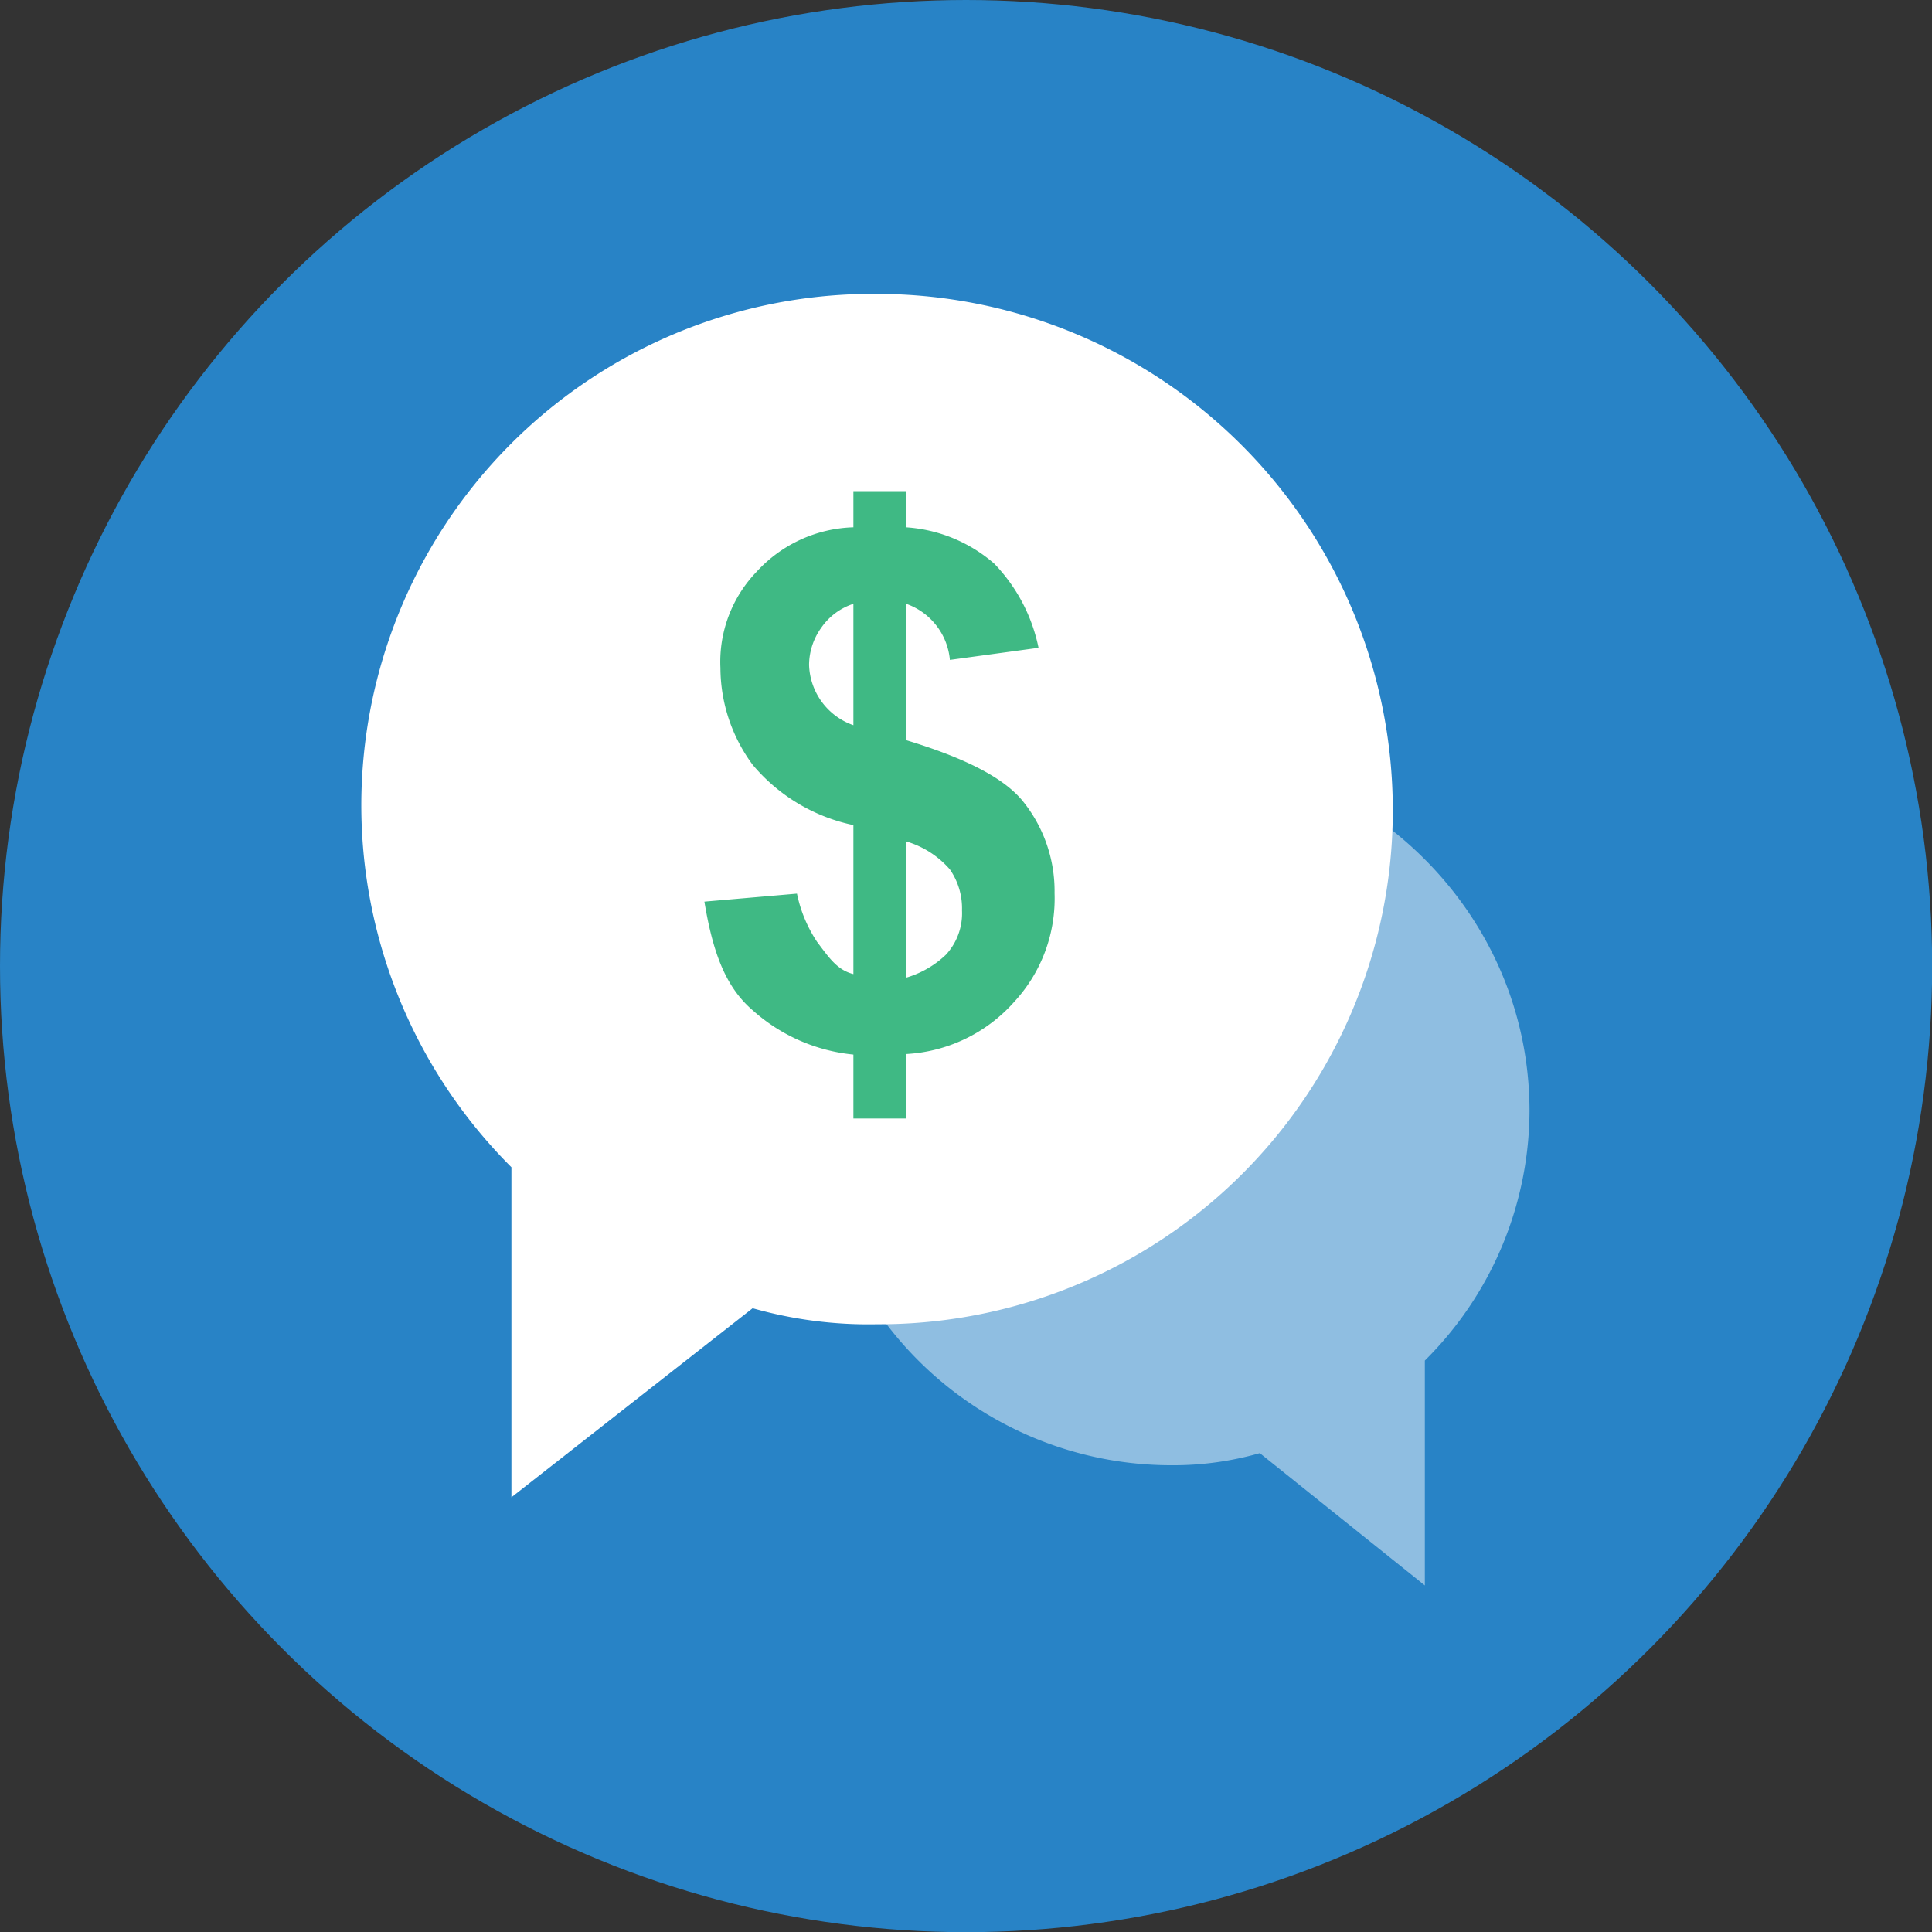 <svg xmlns="http://www.w3.org/2000/svg" viewBox="0 0 113.33 113.33"><rect x="0" y="0" width="113.33" height="113.33" fill="#333333" stroke="none"/><defs><style>.cls-1{fill:#2883c6;}.cls-2{opacity:0.48;}.cls-3{fill:#fff;}.cls-4{fill:#3fb984;}</style></defs><title>Icon-emp-4</title><g id="Layer_2" data-name="Layer 2"><g id="Layer_1-2" data-name="Layer 1"><circle class="cls-1" cx="56.67" cy="56.67" r="56.67"/><g class="cls-2"><path class="cls-3" d="M89.72,65.17a20.73,20.73,0,0,1-6.14,14.64V93L73.9,85.24a18.44,18.44,0,0,1-5.19.71,21,21,0,1,1,0-42C80.28,44.39,89.72,53.6,89.72,65.17Z"/></g><path class="cls-3" d="M81.7,47.46A30.13,30.13,0,0,1,51.47,77.68a24.88,24.88,0,0,1-7.32-.94L30,87.83V68.47A30,30,0,0,1,51.47,17.24,30.28,30.28,0,0,1,81.7,47.46Z"/><path class="cls-4" d="M50.06,57.14V48.4a10.52,10.52,0,0,1-5.91-3.54,9.6,9.6,0,0,1-1.89-5.67,7.62,7.62,0,0,1,2.13-5.66,8,8,0,0,1,5.67-2.6V28.81h3.07v2.12a8.75,8.75,0,0,1,5.19,2.13A10,10,0,0,1,60.92,38l-5.2.71a3.85,3.85,0,0,0-2.59-3.3v8c3.3,1,5.66,2.13,6.84,3.55a8.4,8.4,0,0,1,1.89,5.43,8.93,8.93,0,0,1-2.36,6.37,9.13,9.13,0,0,1-6.37,3.07v3.78H50.06V61.86a10.36,10.36,0,0,1-5.91-2.6c-1.65-1.41-2.36-3.54-2.83-6.37l5.43-.47a8,8,0,0,0,1.18,2.83C48.64,56.19,49.11,56.9,50.06,57.14Zm0-21.72a3.66,3.66,0,0,0-1.89,1.41A3.77,3.77,0,0,0,47.46,39a3.87,3.87,0,0,0,2.6,3.54Zm2.83,22A5.69,5.69,0,0,0,55.49,56a3.58,3.58,0,0,0,.94-2.6A4,4,0,0,0,55.72,51a5.43,5.43,0,0,0-2.59-1.65v8Z"/></g></g></svg>